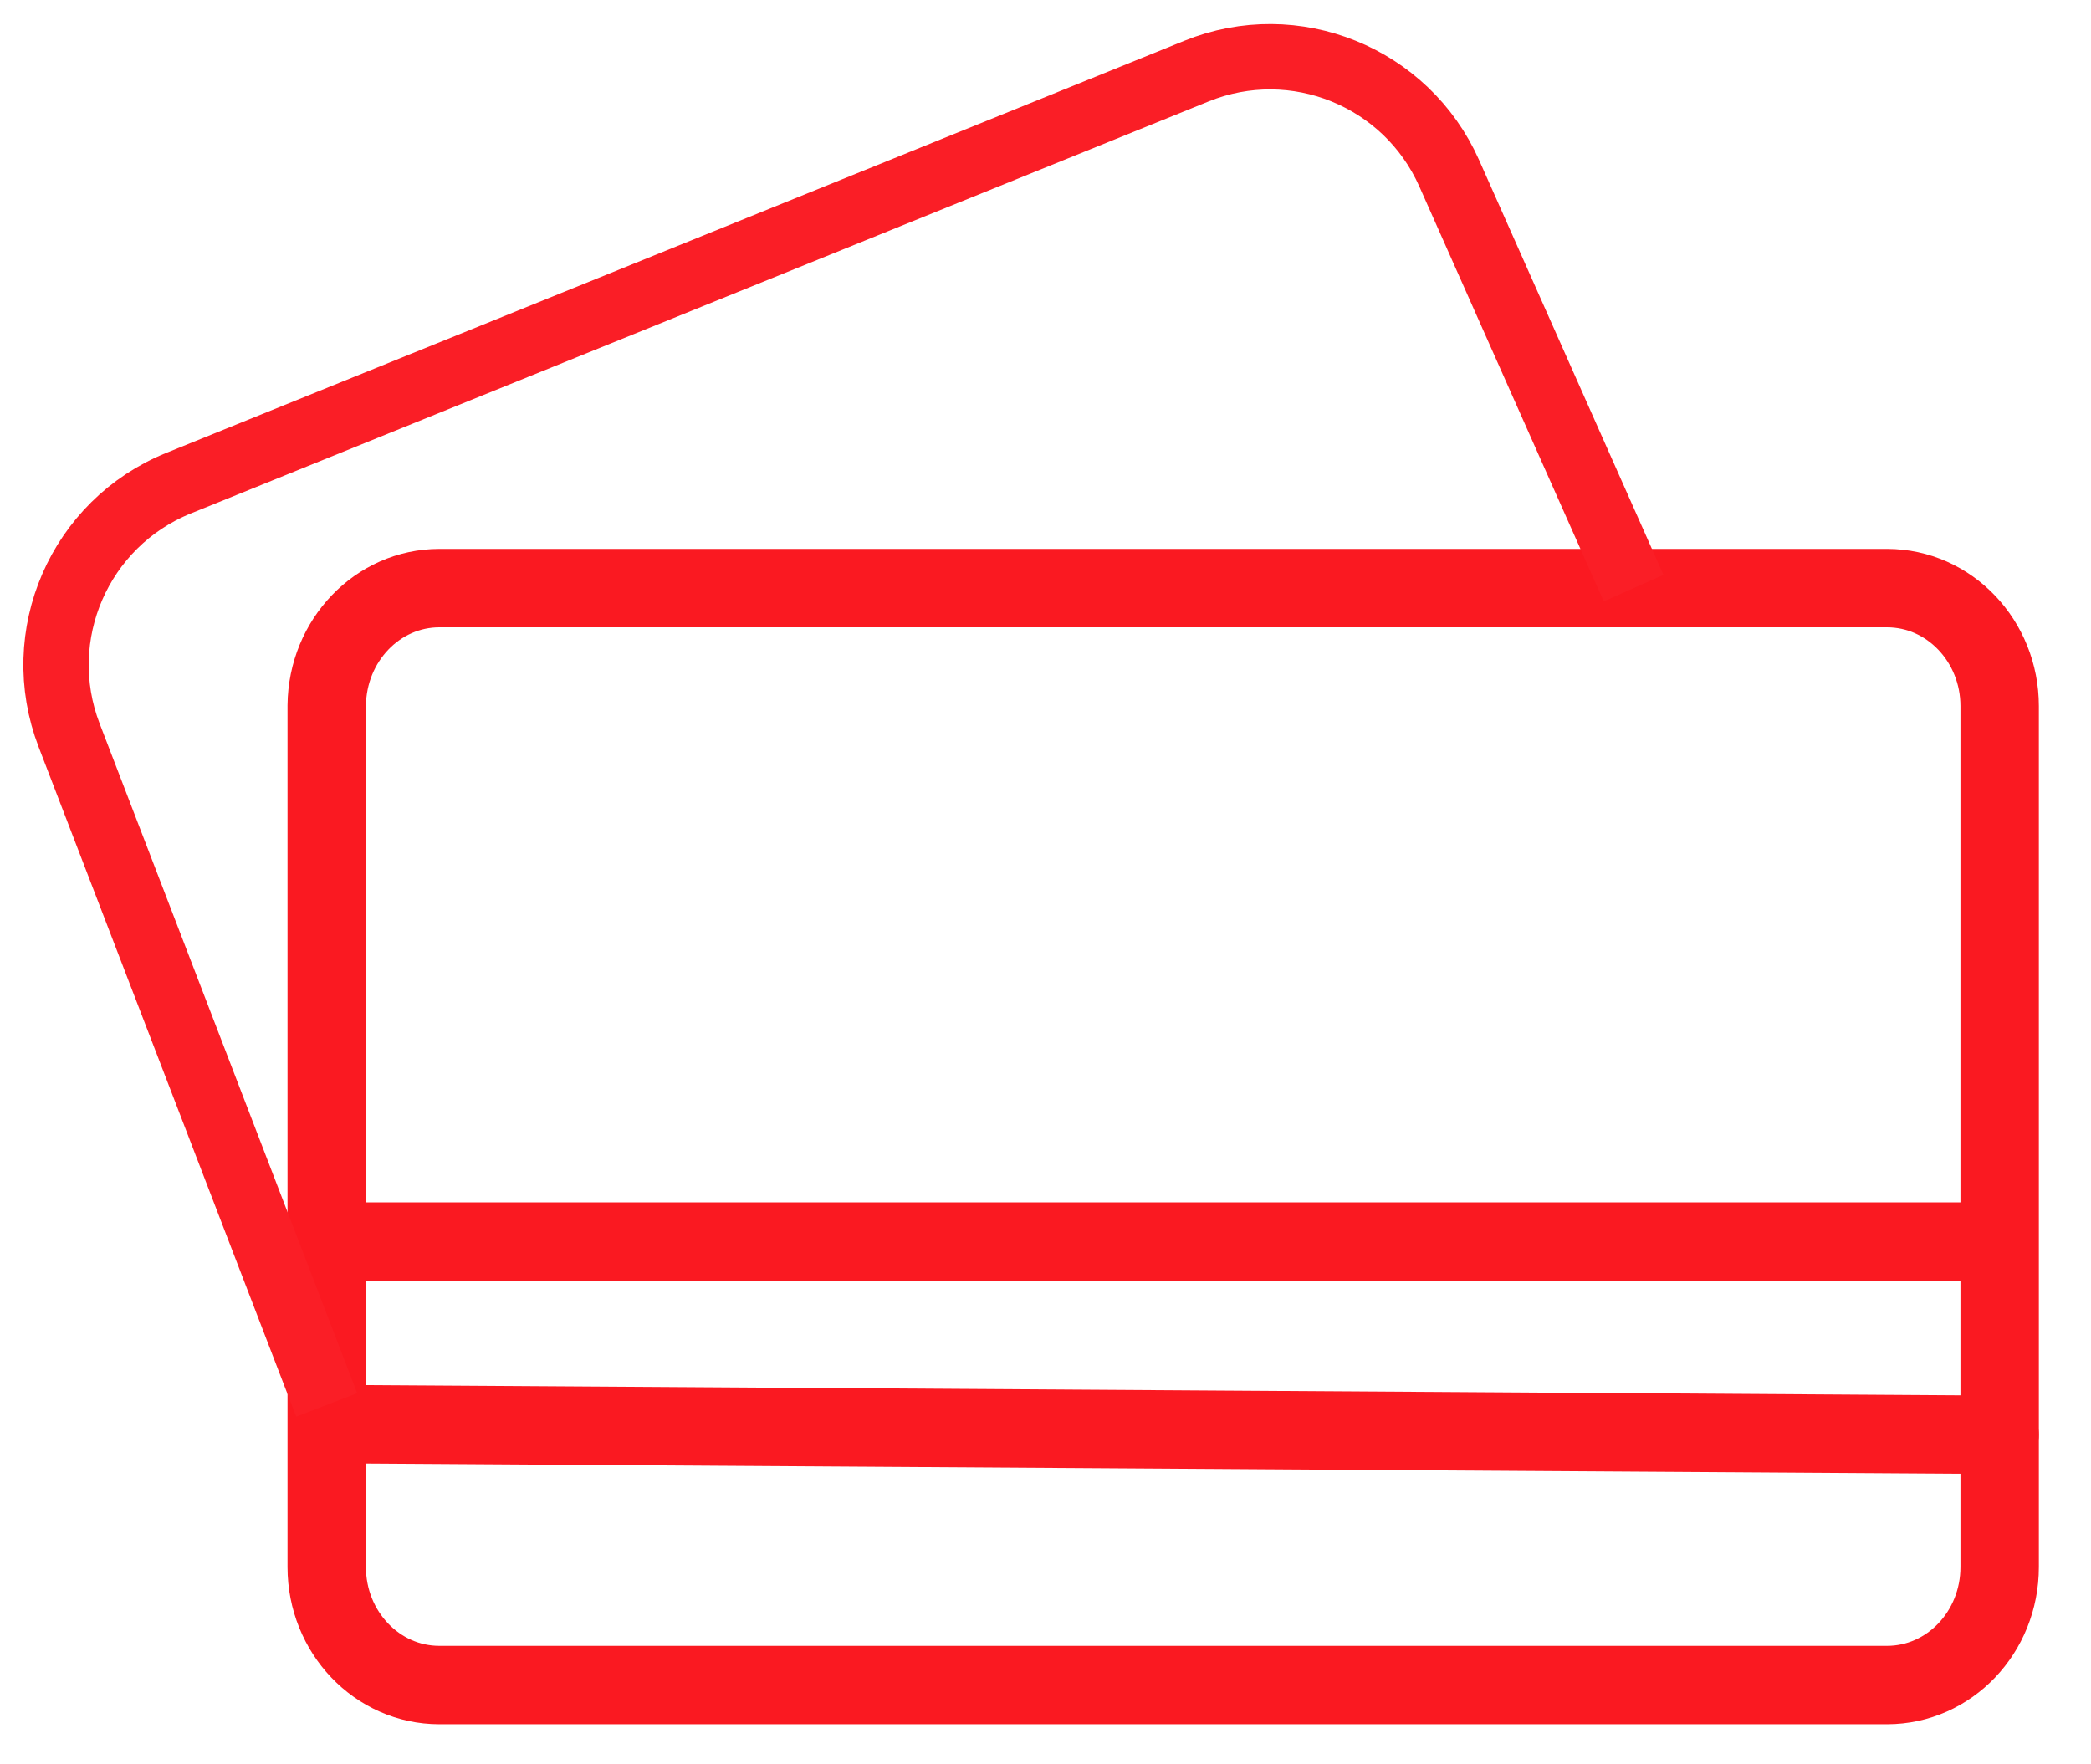 <svg width="32" height="27" viewBox="0 0 32 27" fill="none" xmlns="http://www.w3.org/2000/svg">
    <path d="M6.724 9H28.878C29.832 9 30.602 9.811 30.602 10.806V23.981C30.602 24.977 29.832 25.787 28.878 25.787H6.724C5.77 25.787 5 24.977 5 23.981V10.796C5.01 9.8 5.78 9 6.724 9Z" stroke="#FA1921" stroke-width="1.2" stroke-miterlimit="26.837" stroke-linecap="round" stroke-linejoin="round"/>
    <path d="M5 19H30" stroke="#FA1921" stroke-width="1.2" stroke-miterlimit="26.837" stroke-linecap="round" stroke-linejoin="round"/>
    <path d="M5.062 21.793L30.601 21.957" stroke="#FA1921" stroke-width="1.2" stroke-miterlimit="26.837" stroke-linecap="round" stroke-linejoin="round"/>
    <path d="M5 21.5L1.058 11.252C0.471 9.724 1.216 8.008 2.733 7.394L18.311 1.088C19.811 0.481 21.521 1.173 22.178 2.651L25 9" stroke="#FA1E26"/>
</svg>
